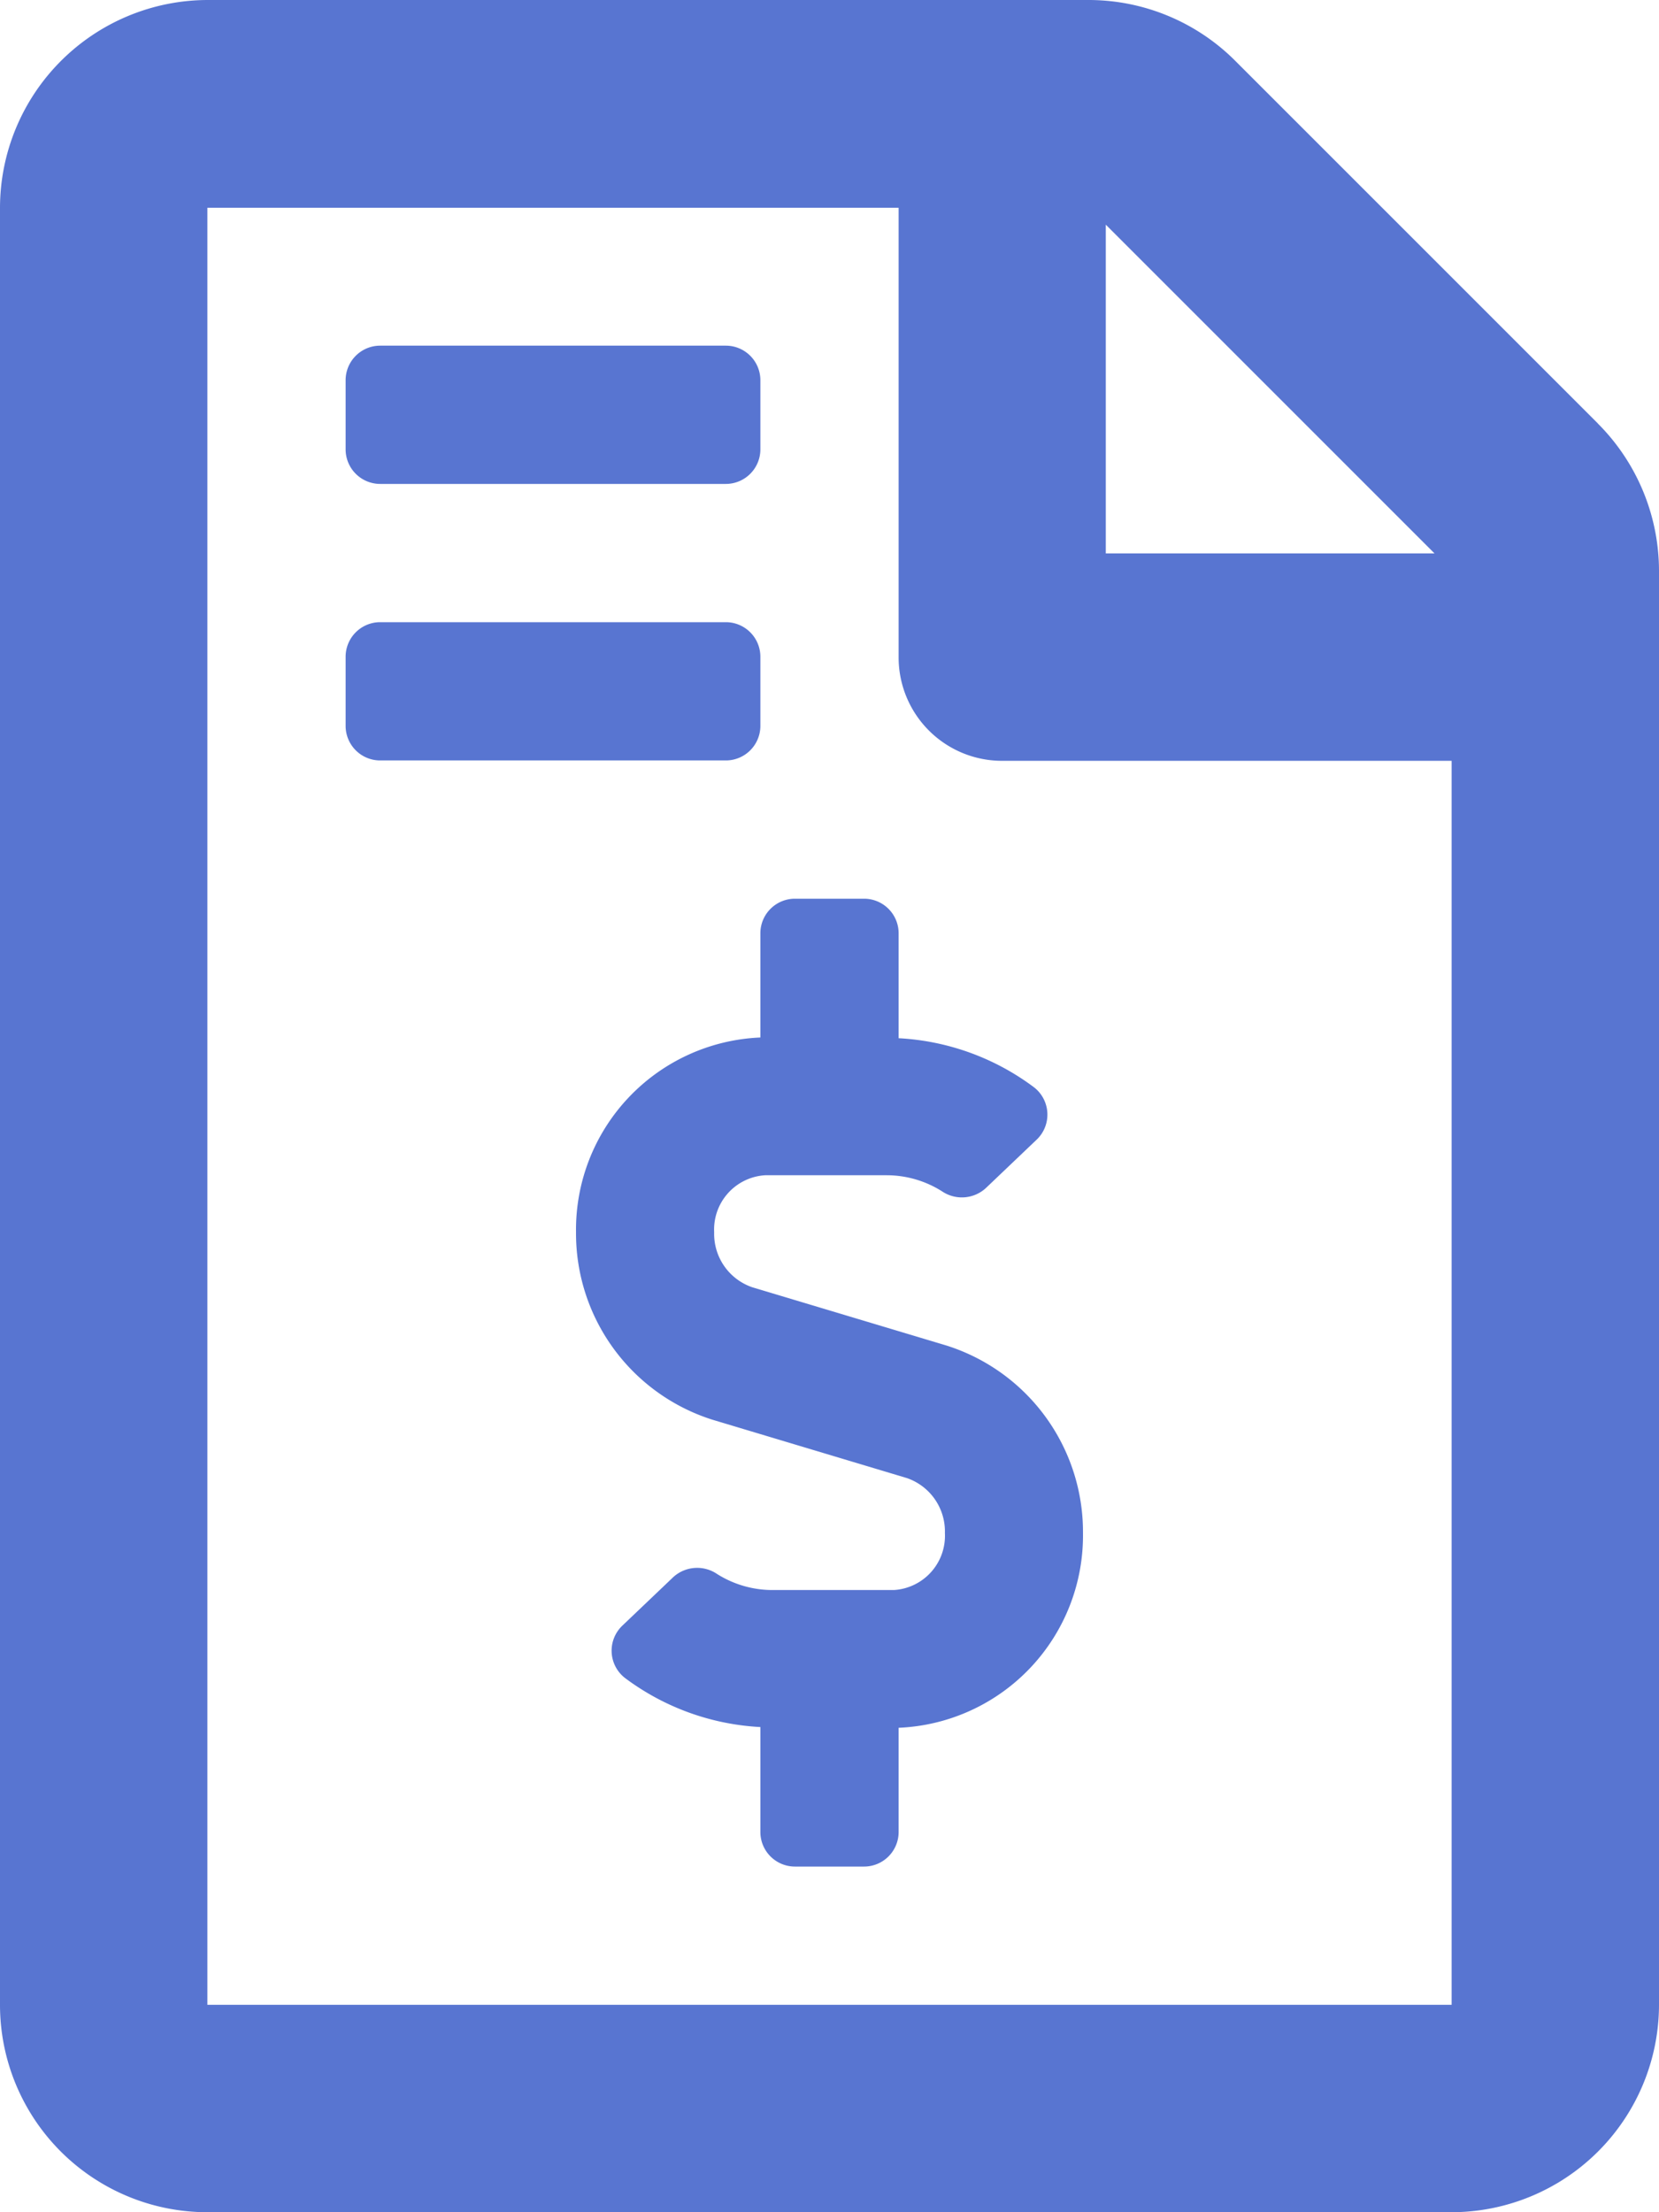 <svg xmlns="http://www.w3.org/2000/svg" width="48" height="64" viewBox="0 0 48 64">
  <path id="file-invoice-dollar-regular" d="M46.229,12.248,35.743,1.763A6,6,0,0,0,31.506,0H6A6.02,6.02,0,0,0,0,6.011V58a6,6,0,0,0,6,6H41.991A6.009,6.009,0,0,0,48,58V16.5a6.037,6.037,0,0,0-1.771-4.249ZM31.994,6.5l9.511,9.51H31.994V6.5ZM42,58H6V6.011H26v13a2.992,2.992,0,0,0,3,3H42ZM26,27a1,1,0,0,0-1-1H23a1,1,0,0,0-1,1v3.015a5.566,5.566,0,0,0-5.334,5.634,5.656,5.656,0,0,0,3.948,5.424l5.625,1.688a1.633,1.633,0,0,1,1.1,1.591A1.572,1.572,0,0,1,25.86,46H22.346a3,3,0,0,1-1.6-.465,1.026,1.026,0,0,0-1.266.091l-1.469,1.4a1,1,0,0,0,.071,1.518A7.158,7.158,0,0,0,22,49.964V53a1,1,0,0,0,1,1h2a1,1,0,0,0,1-1V49.985a5.566,5.566,0,0,0,5.334-5.634,5.656,5.656,0,0,0-3.948-5.424L21.763,37.24a1.633,1.633,0,0,1-1.1-1.591A1.572,1.572,0,0,1,22.141,34h3.514a3,3,0,0,1,1.6.465,1.026,1.026,0,0,0,1.266-.091l1.469-1.4a1,1,0,0,0-.071-1.517A7.157,7.157,0,0,0,26,30.036ZM11,14H21a1,1,0,0,0,1-1V11a1,1,0,0,0-1-1H11a1,1,0,0,0-1,1v2A1,1,0,0,0,11,14Zm11,7V19a1,1,0,0,0-1-1H11a1,1,0,0,0-1,1v2a1,1,0,0,0,1,1H21A1,1,0,0,0,22,21Z" fill="#5875d1"/>
</svg>

